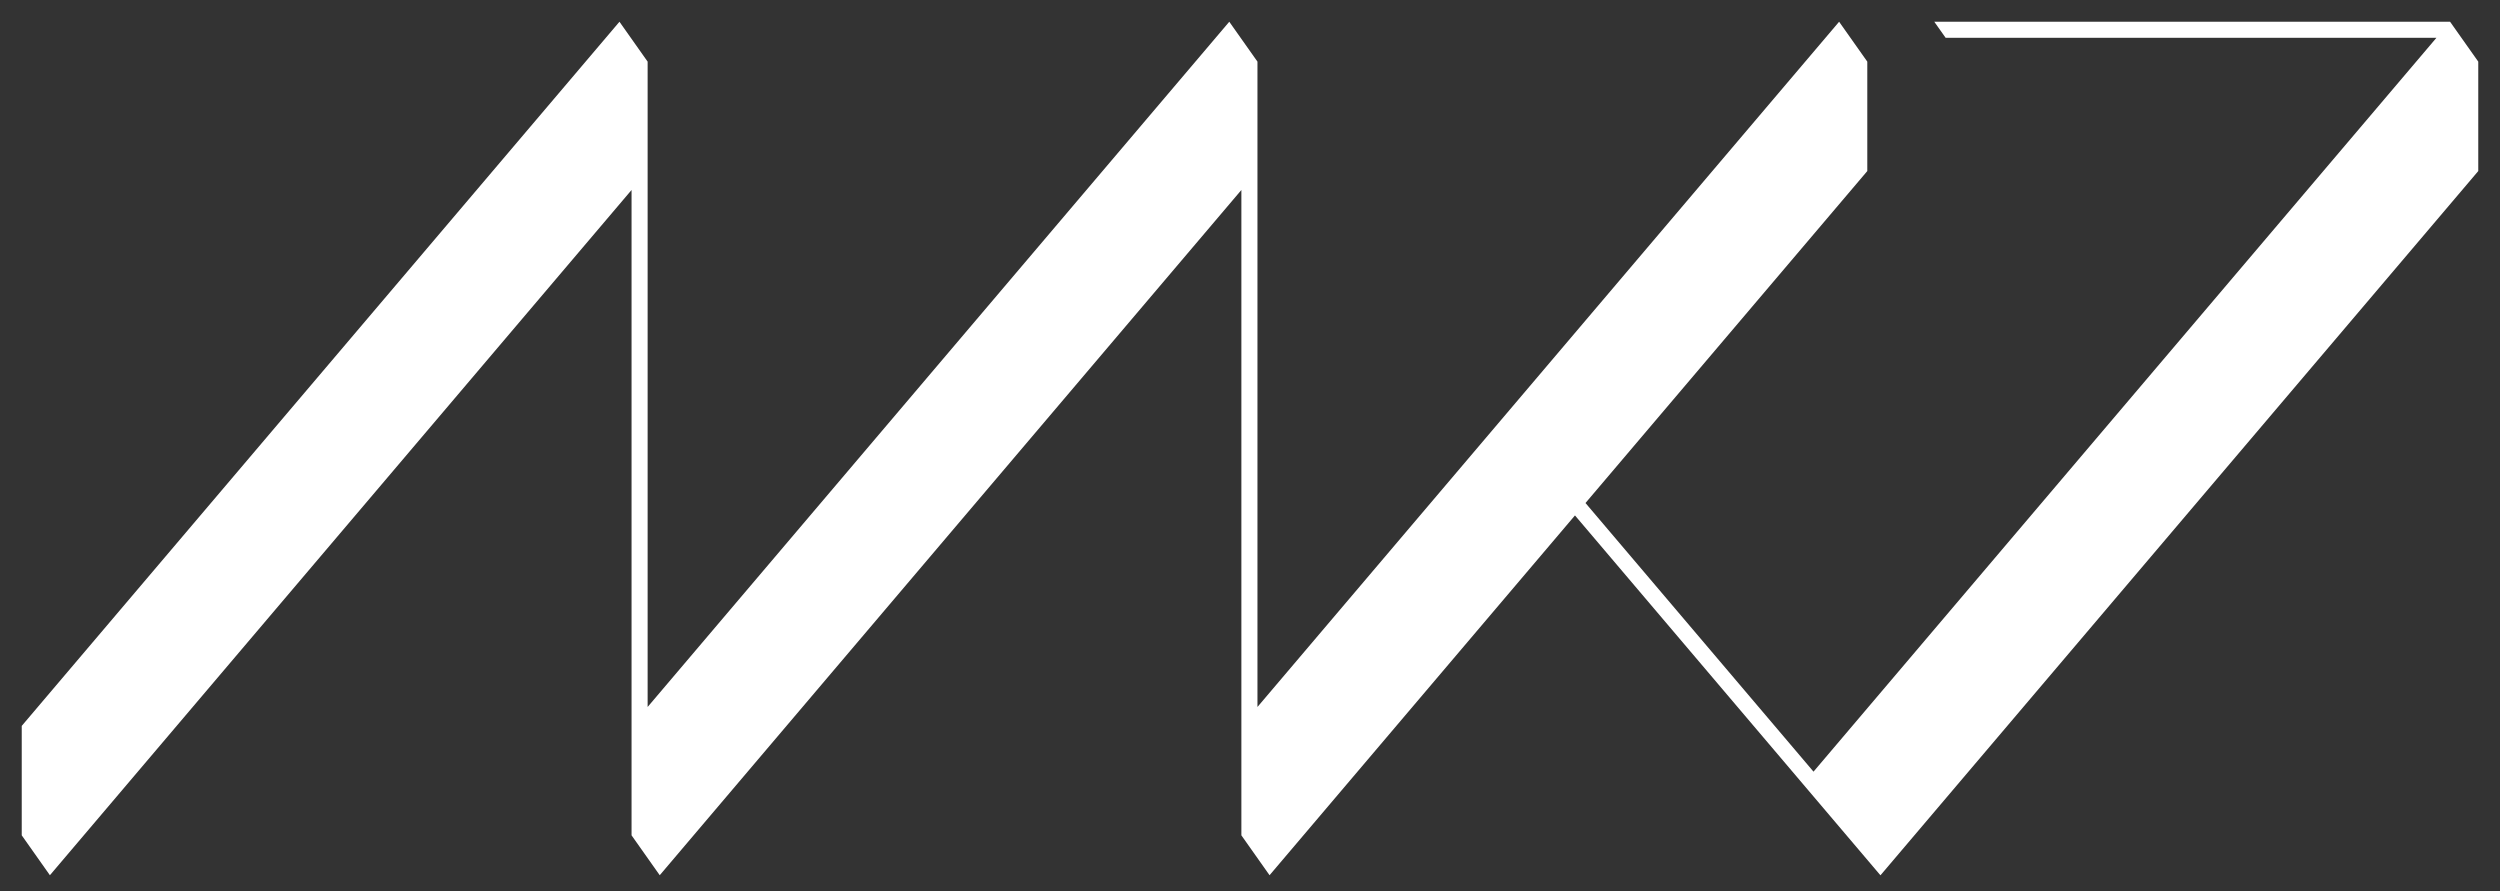 <?xml version="1.0" encoding="utf-8"?>
<!-- Generator: Adobe Illustrator 16.0.0, SVG Export Plug-In . SVG Version: 6.00 Build 0)  -->
<!DOCTYPE svg PUBLIC "-//W3C//DTD SVG 1.1//EN" "http://www.w3.org/Graphics/SVG/1.1/DTD/svg11.dtd">
<svg version="1.1" id="Ebene_1" xmlns="http://www.w3.org/2000/svg" xmlns:xlink="http://www.w3.org/1999/xlink" x="0px" y="0px"
	 width="230px" height="82px" viewBox="0 0 230 82" enable-background="new 0 0 230 82" xml:space="preserve">
<rect x="0" y="0" width="230" height="82" fill="#333333" stroke="none"/>
<polygon fill="#FFFFFF" points="225.407,2 225.403,2.003 225.403,2 177.954,2 178.997,3.477 224.153,3.477 166.843,70.992 
	145.865,46.277 171.791,15.737 171.791,5.67 169.198,2 115.686,65.041 115.686,5.67 113.093,2 59.582,65.041 59.582,5.67 56.99,2 
	2,66.782 2,76.85 4.591,80.521 58.103,17.479 58.103,76.85 60.696,80.521 114.207,17.479 114.207,76.85 116.799,80.521 
	144.897,47.42 172.995,80.521 173.001,80.508 173.008,80.521 228,15.737 228,5.67 "/>
</svg>
